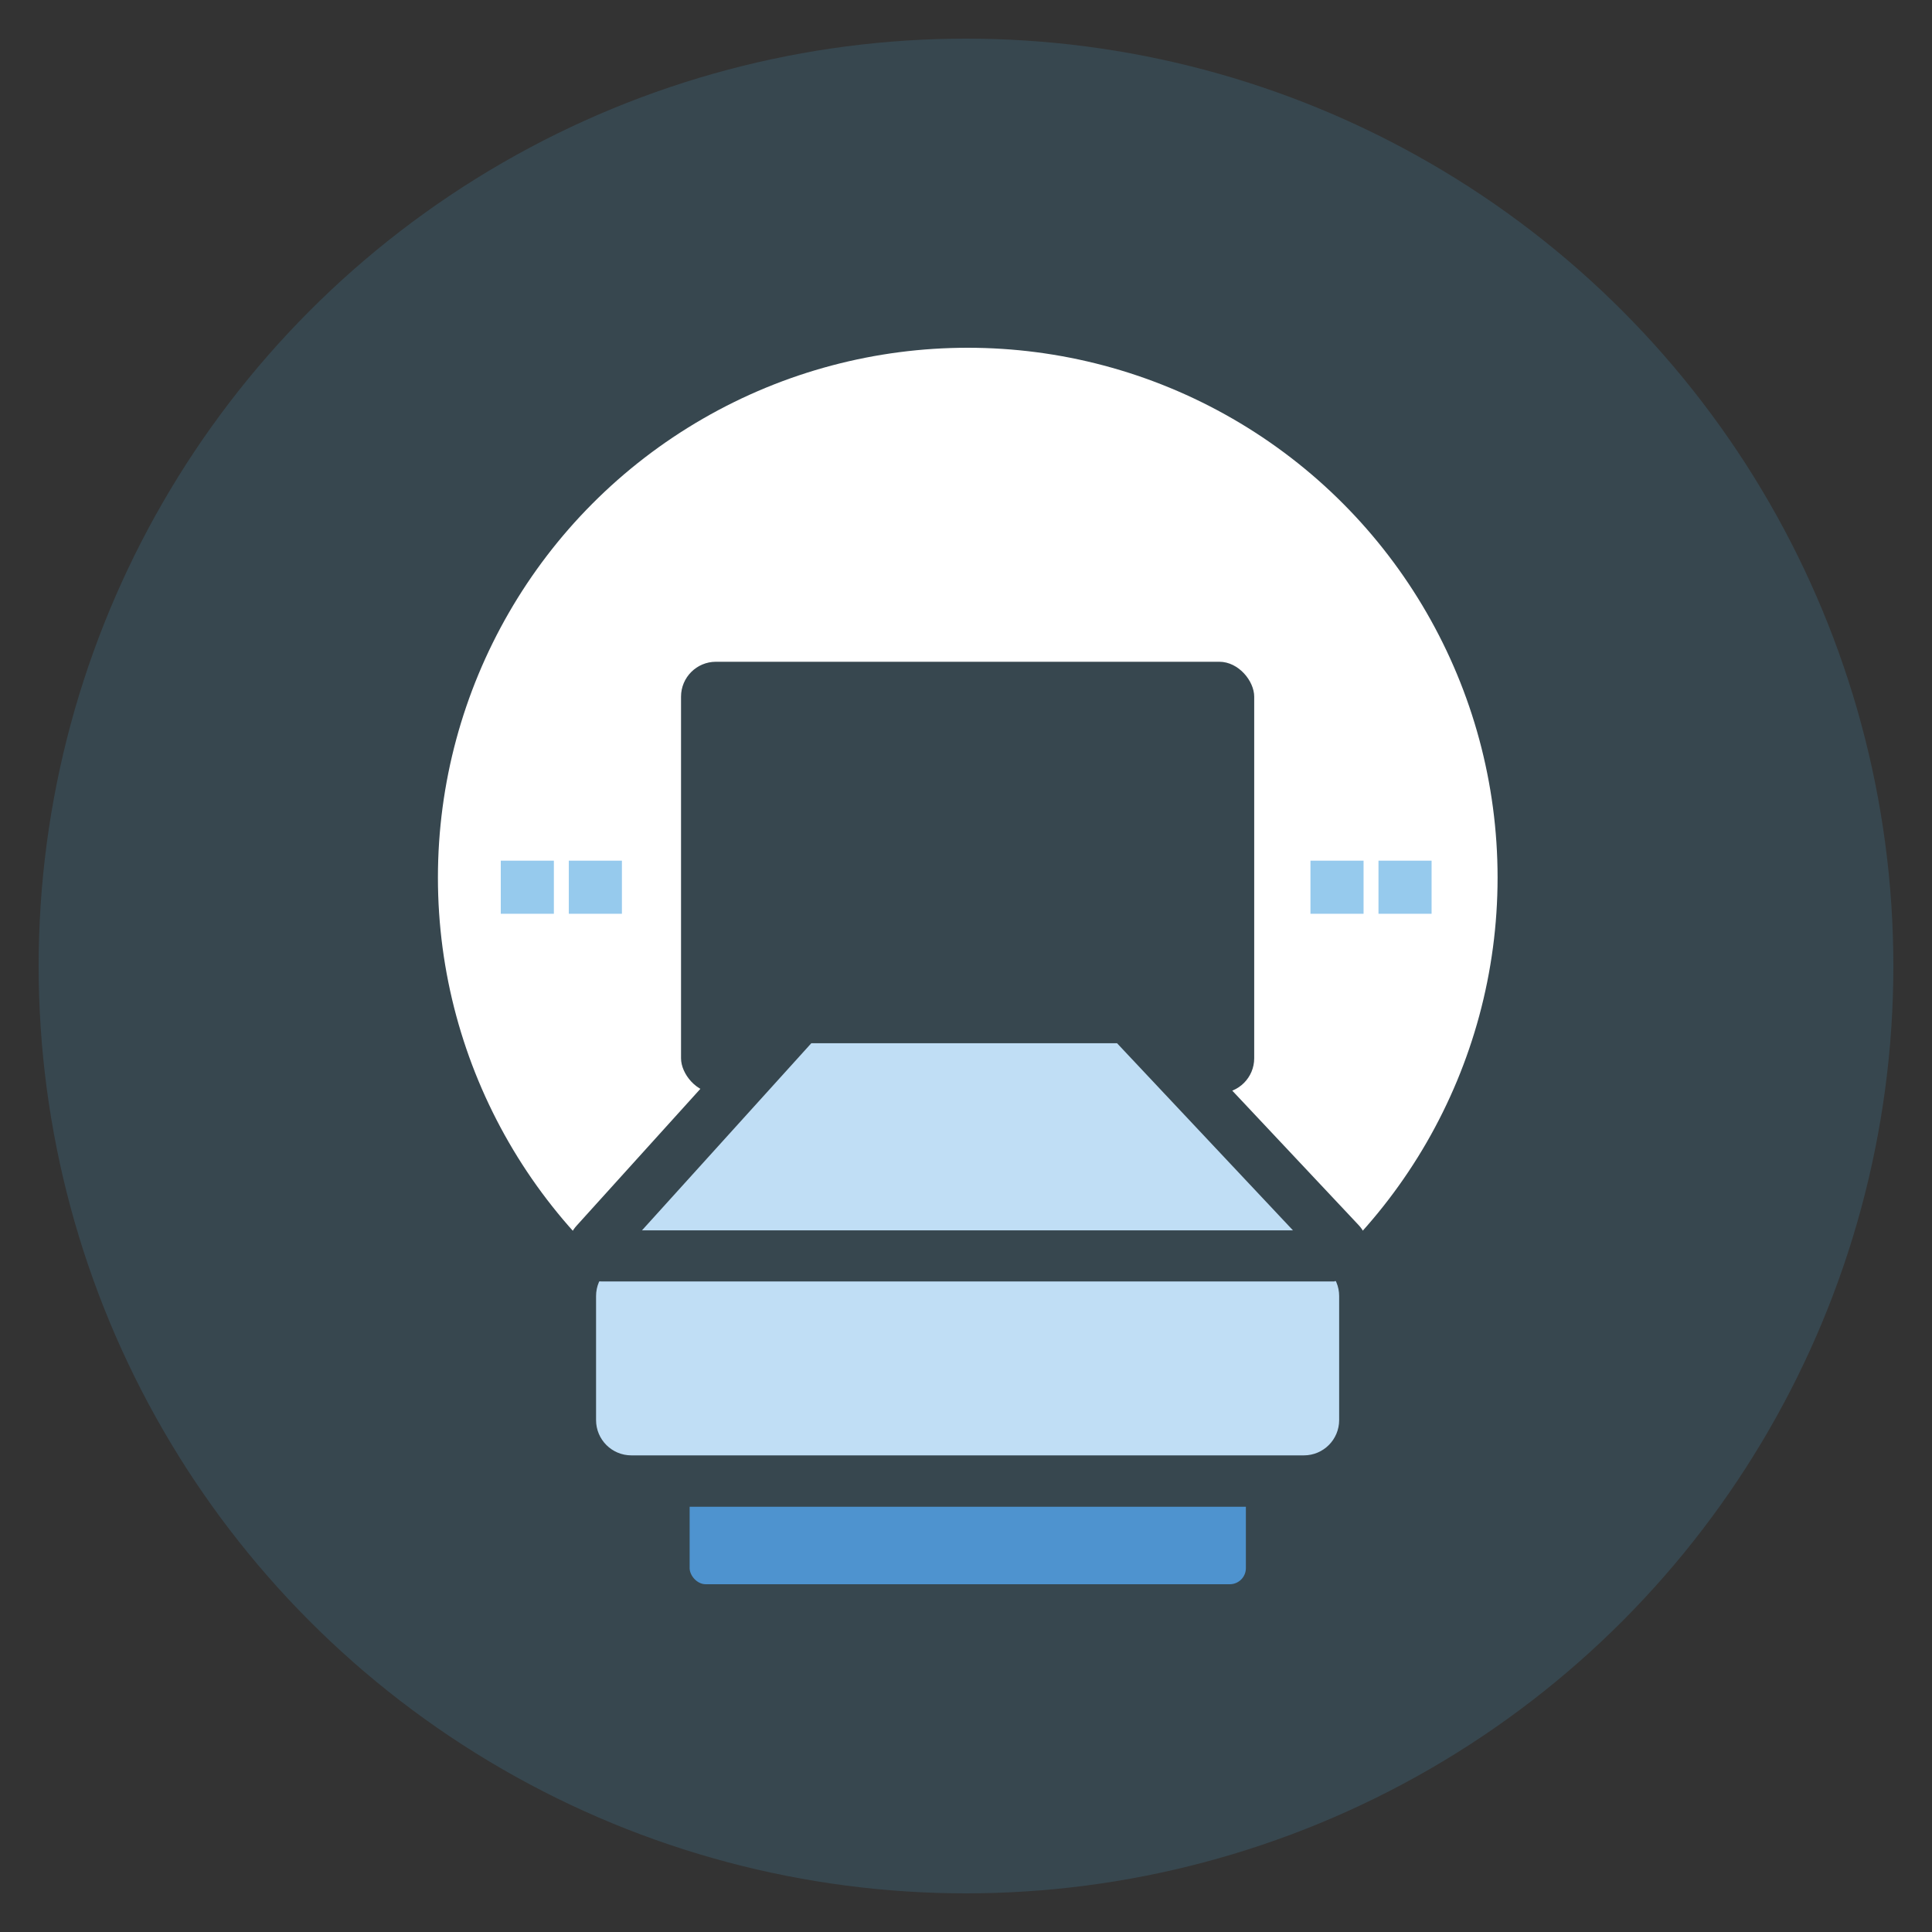<svg height="150" viewBox="0 0 150 150" width="150" xmlns="http://www.w3.org/2000/svg"><rect x="0" y="0" width="150" height="150" fill="#333333" stroke="none"/><g fill="none" fill-rule="evenodd"><circle cx="75" cy="75" fill="#37474f" r="72"/><g fill-rule="nonzero"><rect fill="#4e93cf" height="15.421" rx="1.25" width="43.187" x="53.543" y="107.579"/><circle cx="75.136" cy="68.136" fill="#fff" r="41.136"/><rect fill="#37474f" height="33.493" rx="2.71" width="44.501" x="52.875" y="51.379"/><path d="m44.162 66.822h4.123v4.123h-4.123z" fill="#96caed"/><path d="m38.88 66.822h4.123v4.123h-4.123z" fill="#96caed"/><path d="m107.025 66.822h4.123v4.123h-4.123z" fill="#96caed"/><path d="m101.744 66.822h4.123v4.123h-4.123z" fill="#96caed"/><rect fill="#c0def5" height="19.097" rx="1.55" width="61.682" x="44.295" y="95.903"/><path d="m101.253 116.983h-52.212c-3.699 0-6.73-3.008-6.73-6.73v-9.627c0-3.699 3.008-6.73 6.73-6.73h52.212c3.699 0 6.73 3.008 6.73 6.73v9.627c0 3.699-3.008 6.73-6.73 6.73zm-52.234-19.097c-1.515 0-2.741 1.226-2.741 2.741v9.627c0 1.515 1.226 2.741 2.741 2.741h52.212c1.515 0 2.741-1.226 2.741-2.741v-9.627c0-1.515-1.226-2.741-2.741-2.741z" fill="#37474f"/><path d="m46.234 96.526 15.844-17.515h25.493l16.468 17.515c.357.379.089 1.003-.423 1.003h-56.936c-.513 0-.78-.602-.446-.981z" fill="#c0def5"/><path d="m103.616 99.49h-56.936c-1.025 0-1.939-.602-2.362-1.538-.423-.936-.245-2.028.446-2.786s16.446-18.184 16.446-18.184h27.231l17.047 18.139c.713.758.891 1.85.49 2.786-.401.936-1.337 1.56-2.362 1.56zm-53.794-3.967h50.563l-13.66-14.529h-23.733l-13.148 14.529z" fill="#37474f"/></g></g></svg>
